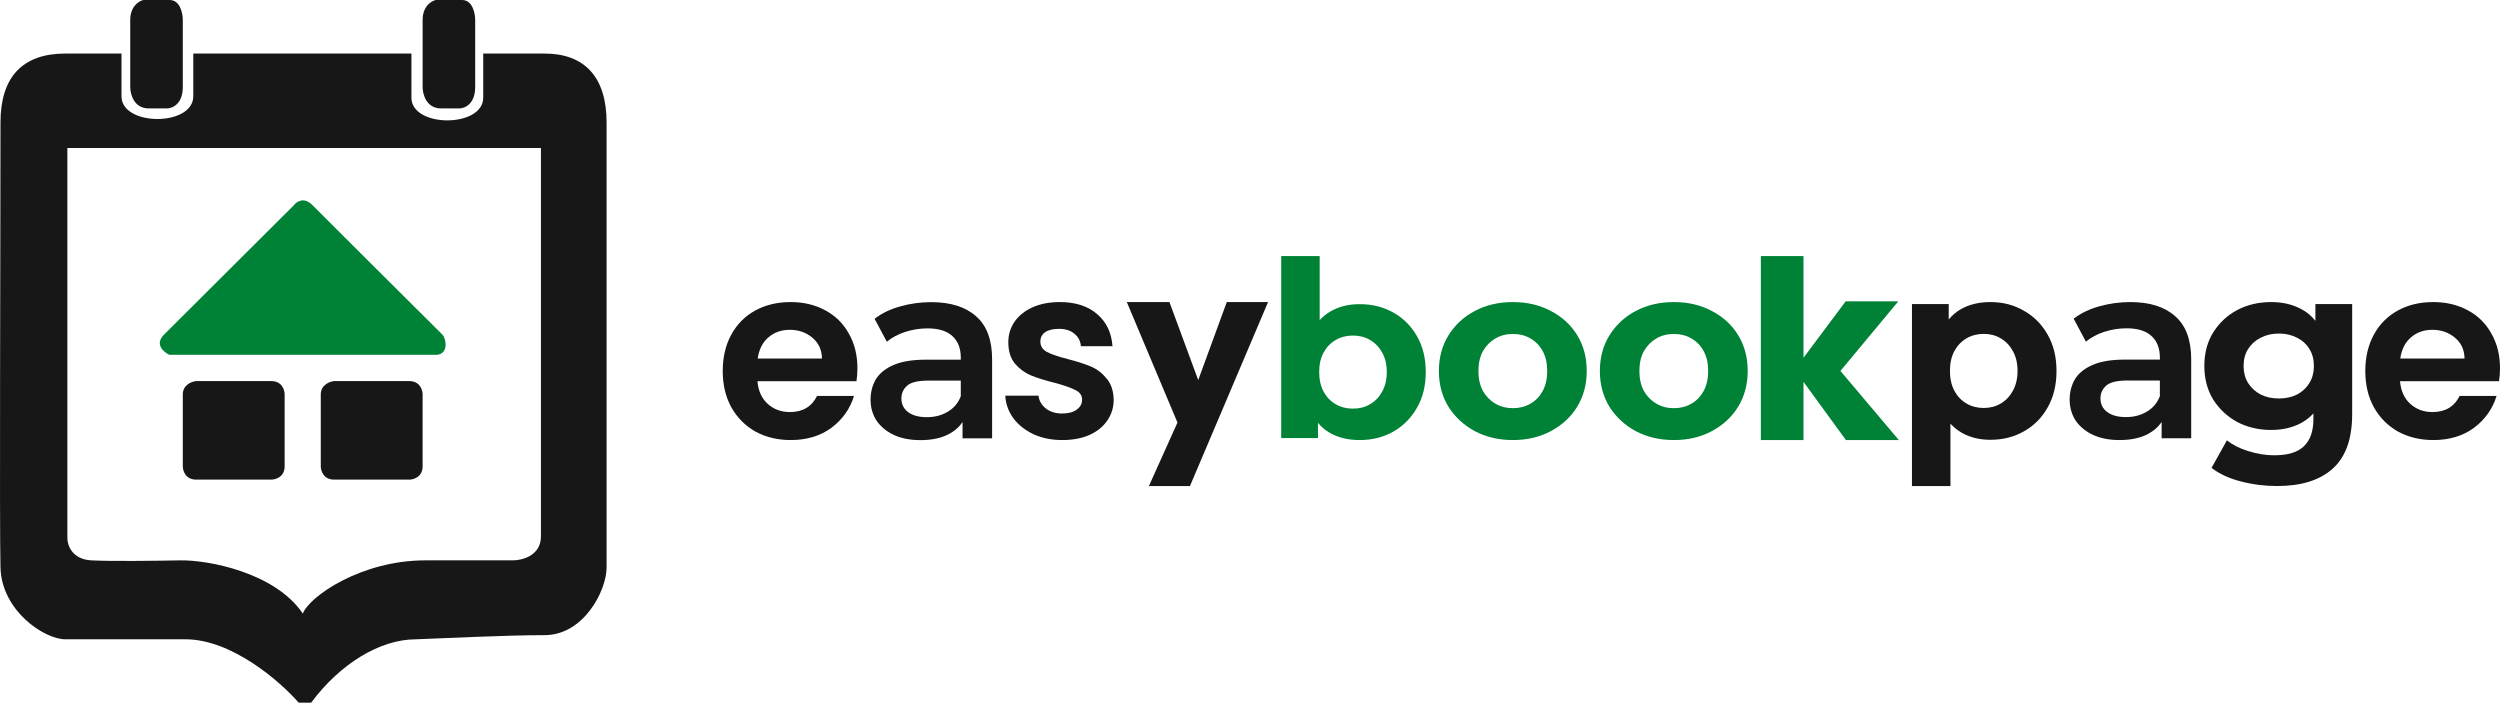 <svg width="480" height="135" viewBox="0 0 480 135" fill="none" xmlns="http://www.w3.org/2000/svg">
<path d="M23.327 10.28V18.483C23.327 24.304 37.111 24.304 37.111 18.483V10.28H78.994V18.747C78.994 24.569 92.778 24.569 92.778 18.747V10.28H104.536C112.223 10.28 116.464 14.778 116.464 23.511V108.984C116.464 113.324 112.128 121.95 104.536 121.95C96.898 121.95 84.92 122.568 79.883 122.744C72.897 122.744 65.251 127.507 59.737 134.917H57.351C53.817 130.859 44.522 122.744 35.615 122.744H12.553C8.482 122.744 0.306 117.24 0.094 108.984C-0.118 100.728 0.094 48.562 0.094 23.511C0.094 14.778 4.335 10.28 12.553 10.28H23.327ZM12.935 28.413V102.991C12.85 104.439 13.65 107.384 17.532 107.588C21.414 107.793 30.047 107.673 34.644 107.588C39.923 107.503 52.778 109.887 58.142 117.805C59.419 114.484 69.379 107.588 81.638 107.588H98.495C100.283 107.588 103.859 106.669 103.859 102.991V28.413H12.935Z" fill="#171717"/>
<path d="M25.006 16.707V3.834C25.006 1.205 26.688 0.183 27.529 0H32.575C34.593 0 35.098 2.556 35.098 3.834V16.707C35.098 19.993 33.079 20.815 32.07 20.815H28.538C25.712 20.815 25.006 18.076 25.006 16.707Z" fill="#171717"/>
<path d="M81.143 16.707V3.834C81.143 1.205 82.825 0.183 83.666 0H88.712C90.73 0 91.235 2.556 91.235 3.834V16.707C91.235 19.993 89.216 20.815 88.207 20.815H84.675C81.849 20.815 81.143 18.076 81.143 16.707Z" fill="#171717"/>
<path d="M56.435 39.39L31.501 64.238C29.631 66.102 31.4 67.603 32.518 68.121H83.913C86.152 67.914 85.694 65.015 84.931 64.238C77.298 56.646 61.625 41.047 59.997 39.39C58.368 37.734 56.944 38.7 56.435 39.39Z" fill="#008236"/>
<path d="M35.098 75.724C35.098 73.883 36.813 73.252 37.67 73.167H52.078C54.136 73.167 54.651 74.872 54.651 75.724V89.532C54.651 91.578 52.936 92.089 52.078 92.089H37.67C35.612 92.089 35.098 90.385 35.098 89.532V75.724Z" fill="#171717"/>
<path d="M61.589 75.724C61.589 73.883 63.304 73.252 64.162 73.167H78.57C80.628 73.167 81.142 74.872 81.142 75.724V89.532C81.142 91.578 79.427 92.089 78.57 92.089H64.162C62.104 92.089 61.589 90.385 61.589 89.532V75.724Z" fill="#171717"/>
<path d="M164.625 70.687C164.625 71.613 164.563 72.447 164.438 73.188H145.429C145.586 75.041 146.243 76.492 147.401 77.542C148.558 78.591 149.982 79.116 151.672 79.116C154.112 79.116 155.849 78.082 156.881 76.013H163.968C163.217 78.483 161.778 80.521 159.65 82.127C157.523 83.701 154.91 84.489 151.812 84.489C149.309 84.489 147.056 83.948 145.054 82.868C143.083 81.756 141.534 80.197 140.407 78.19C139.312 76.183 138.765 73.867 138.765 71.243C138.765 68.588 139.312 66.256 140.407 64.249C141.502 62.243 143.036 60.699 145.007 59.618C146.978 58.538 149.247 57.997 151.812 57.997C154.284 57.997 156.49 58.522 158.43 59.572C160.401 60.622 161.919 62.119 162.983 64.064C164.078 65.979 164.625 68.186 164.625 70.687ZM157.82 68.835C157.789 67.167 157.178 65.84 155.989 64.852C154.8 63.833 153.346 63.323 151.625 63.323C149.998 63.323 148.621 63.817 147.494 64.805C146.399 65.762 145.727 67.106 145.476 68.835H157.82Z" fill="#171717"/>
<path d="M184.808 84.165V78.935L184.471 77.821V68.668C184.471 66.892 183.942 65.52 182.883 64.551C181.824 63.55 180.221 63.05 178.071 63.05C176.628 63.05 175.2 63.276 173.789 63.728C172.409 64.18 171.238 64.809 170.276 65.617L167.918 61.209C169.298 60.144 170.934 59.353 172.826 58.836C174.751 58.287 176.74 58.013 178.793 58.013C182.514 58.013 185.385 58.917 187.406 60.725C189.459 62.501 190.486 65.261 190.486 69.007V84.165H184.808ZM176.724 84.504C174.799 84.504 173.115 84.182 171.671 83.536C170.228 82.858 169.105 81.938 168.303 80.775C167.533 79.581 167.148 78.241 167.148 76.756C167.148 75.303 167.485 73.995 168.159 72.833C168.864 71.67 170.003 70.75 171.575 70.072C173.147 69.394 175.232 69.055 177.831 69.055H185.289V73.075H178.264C176.211 73.075 174.831 73.414 174.125 74.092C173.42 74.738 173.067 75.545 173.067 76.513C173.067 77.611 173.5 78.483 174.366 79.129C175.232 79.774 176.435 80.097 177.975 80.097C179.451 80.097 180.766 79.758 181.921 79.08C183.108 78.402 183.958 77.401 184.471 76.078L185.482 79.71C184.904 81.227 183.862 82.406 182.354 83.245C180.878 84.085 179.002 84.504 176.724 84.504Z" fill="#171717"/>
<path d="M203.959 84.489C201.908 84.489 200.068 84.118 198.439 83.377C196.81 82.605 195.513 81.571 194.548 80.274C193.612 78.977 193.1 77.542 193.009 75.967H199.389C199.51 76.955 199.977 77.773 200.792 78.421C201.637 79.07 202.677 79.394 203.914 79.394C205.121 79.394 206.056 79.147 206.72 78.653C207.413 78.159 207.76 77.526 207.76 76.754C207.76 75.921 207.338 75.303 206.493 74.902C205.679 74.469 204.367 74.006 202.557 73.512C200.686 73.049 199.148 72.571 197.941 72.076C196.765 71.582 195.739 70.826 194.864 69.807C194.02 68.788 193.597 67.414 193.597 65.685C193.597 64.265 193.989 62.968 194.774 61.795C195.588 60.622 196.735 59.695 198.213 59.016C199.721 58.337 201.486 57.997 203.507 57.997C206.493 57.997 208.876 58.769 210.656 60.313C212.436 61.826 213.417 63.879 213.598 66.473H207.534C207.444 65.454 207.021 64.651 206.267 64.064C205.543 63.447 204.563 63.138 203.326 63.138C202.18 63.138 201.29 63.354 200.656 63.786C200.053 64.219 199.751 64.821 199.751 65.593C199.751 66.457 200.174 67.121 201.018 67.584C201.863 68.016 203.175 68.464 204.955 68.927C206.765 69.39 208.258 69.869 209.435 70.363C210.611 70.857 211.622 71.629 212.466 72.679C213.341 73.698 213.794 75.056 213.824 76.754C213.824 78.236 213.417 79.564 212.602 80.737C211.818 81.91 210.671 82.837 209.163 83.516C207.685 84.164 205.95 84.489 203.959 84.489Z" fill="#171717"/>
<path d="M243.469 57.997L228.473 93.319H220.589L226.073 81.13L216.347 57.997H224.531L230.058 72.976L235.542 57.997H243.469Z" fill="#171717"/>
<path d="M261.053 84.489C258.811 84.489 256.885 84.018 255.275 83.076C253.665 82.134 252.433 80.705 251.581 78.79C250.728 76.843 250.302 74.394 250.302 71.443C250.302 68.46 250.744 66.011 251.628 64.096C252.544 62.181 253.807 60.752 255.417 59.81C257.027 58.868 258.906 58.398 261.053 58.398C263.452 58.398 265.599 58.931 267.494 59.999C269.42 61.066 270.935 62.573 272.04 64.52C273.177 66.467 273.745 68.774 273.745 71.443C273.745 74.08 273.177 76.372 272.04 78.319C270.935 80.266 269.42 81.788 267.494 82.887C265.599 83.955 263.452 84.489 261.053 84.489ZM245.992 84.112V49.167H253.38V63.908L252.907 71.396L253.049 78.931V84.112H245.992ZM259.774 78.46C261.005 78.46 262.095 78.178 263.042 77.613C264.021 77.047 264.794 76.247 265.362 75.211C265.962 74.143 266.262 72.887 266.262 71.443C266.262 69.967 265.962 68.712 265.362 67.675C264.794 66.639 264.021 65.839 263.042 65.273C262.095 64.708 261.005 64.426 259.774 64.426C258.543 64.426 257.438 64.708 256.459 65.273C255.48 65.839 254.706 66.639 254.138 67.675C253.57 68.712 253.286 69.967 253.286 71.443C253.286 72.887 253.57 74.143 254.138 75.211C254.706 76.247 255.48 77.047 256.459 77.613C257.438 78.178 258.543 78.46 259.774 78.46Z" fill="#008236"/>
<path d="M290.484 84.489C287.73 84.489 285.281 83.915 283.136 82.767C281.023 81.62 279.342 80.057 278.093 78.081C276.876 76.073 276.268 73.793 276.268 71.243C276.268 68.661 276.876 66.381 278.093 64.405C279.342 62.397 281.023 60.834 283.136 59.719C285.281 58.571 287.73 57.997 290.484 57.997C293.205 57.997 295.639 58.571 297.784 59.719C299.929 60.834 301.61 62.38 302.827 64.357C304.043 66.334 304.652 68.629 304.652 71.243C304.652 73.793 304.043 76.073 302.827 78.081C301.61 80.057 299.929 81.62 297.784 82.767C295.639 83.915 293.205 84.489 290.484 84.489ZM290.484 78.368C291.733 78.368 292.853 78.081 293.846 77.507C294.838 76.933 295.623 76.12 296.199 75.068C296.775 73.984 297.064 72.709 297.064 71.243C297.064 69.745 296.775 68.469 296.199 67.417C295.623 66.365 294.838 65.552 293.846 64.979C292.853 64.405 291.733 64.118 290.484 64.118C289.235 64.118 288.115 64.405 287.122 64.979C286.13 65.552 285.329 66.365 284.721 67.417C284.144 68.469 283.856 69.745 283.856 71.243C283.856 72.709 284.144 73.984 284.721 75.068C285.329 76.12 286.13 76.933 287.122 77.507C288.115 78.081 289.235 78.368 290.484 78.368Z" fill="#008236"/>
<path d="M321.391 84.489C318.637 84.489 316.188 83.915 314.043 82.767C311.929 81.62 310.249 80.057 309 78.081C307.783 76.073 307.175 73.793 307.175 71.243C307.175 68.661 307.783 66.381 309 64.405C310.249 62.397 311.929 60.834 314.043 59.719C316.188 58.571 318.637 57.997 321.391 57.997C324.112 57.997 326.546 58.571 328.691 59.719C330.836 60.834 332.517 62.38 333.734 64.357C334.95 66.334 335.559 68.629 335.559 71.243C335.559 73.793 334.95 76.073 333.734 78.081C332.517 80.057 330.836 81.62 328.691 82.767C326.546 83.915 324.112 84.489 321.391 84.489ZM321.391 78.368C322.639 78.368 323.76 78.081 324.753 77.507C325.745 76.933 326.53 76.12 327.106 75.068C327.682 73.984 327.97 72.709 327.97 71.243C327.97 69.745 327.682 68.469 327.106 67.417C326.53 66.365 325.745 65.552 324.753 64.979C323.76 64.405 322.639 64.118 321.391 64.118C320.142 64.118 319.021 64.405 318.029 64.979C317.036 65.552 316.236 66.365 315.627 67.417C315.051 68.469 314.763 69.745 314.763 71.243C314.763 72.709 315.051 73.984 315.627 75.068C316.236 76.12 317.036 76.933 318.029 77.507C319.021 78.081 320.142 78.368 321.391 78.368Z" fill="#008236"/>
<path d="M354.417 84.489L346.273 73.319V84.489H338.081V49.167H346.273V68.689L354.369 57.854H364.477L353.363 71.219L364.573 84.489H354.417Z" fill="#008236"/>
<path d="M382.156 84.441C380.009 84.441 378.131 83.964 376.521 83.009C374.91 82.054 373.647 80.606 372.732 78.665C371.848 76.692 371.406 74.21 371.406 71.219C371.406 68.196 371.832 65.714 372.684 63.773C373.537 61.832 374.768 60.384 376.379 59.429C377.989 58.474 379.915 57.997 382.156 57.997C384.556 57.997 386.703 58.554 388.597 59.668C390.523 60.75 392.039 62.277 393.144 64.25C394.281 66.223 394.849 68.546 394.849 71.219C394.849 73.924 394.281 76.263 393.144 78.236C392.039 80.209 390.523 81.736 388.597 82.818C386.703 83.9 384.556 84.441 382.156 84.441ZM367.096 93.319V58.379H374.153V63.63L374.011 71.267L374.484 78.856V93.319H367.096ZM380.878 78.331C382.109 78.331 383.198 78.045 384.146 77.472C385.124 76.899 385.898 76.088 386.466 75.038C387.066 73.956 387.366 72.683 387.366 71.219C387.366 69.723 387.066 68.451 386.466 67.4C385.898 66.35 385.124 65.539 384.146 64.966C383.198 64.393 382.109 64.107 380.878 64.107C379.646 64.107 378.541 64.393 377.563 64.966C376.584 65.539 375.81 66.35 375.242 67.4C374.674 68.451 374.389 69.723 374.389 71.219C374.389 72.683 374.674 73.956 375.242 75.038C375.81 76.088 376.584 76.899 377.563 77.472C378.541 78.045 379.646 78.331 380.878 78.331Z" fill="#171717"/>
<path d="M415.031 84.15V78.919L414.695 77.805V68.652C414.695 66.876 414.165 65.504 413.107 64.535C412.048 63.534 410.444 63.034 408.295 63.034C406.851 63.034 405.424 63.26 404.012 63.712C402.633 64.164 401.462 64.794 400.5 65.601L398.142 61.194C399.521 60.128 401.157 59.337 403.05 58.821C404.975 58.272 406.964 57.997 409.017 57.997C412.738 57.997 415.609 58.901 417.63 60.709C419.683 62.485 420.71 65.246 420.71 68.991V84.15H415.031ZM406.948 84.489C405.023 84.489 403.339 84.166 401.895 83.52C400.451 82.842 399.329 81.922 398.527 80.76C397.757 79.565 397.372 78.225 397.372 76.74C397.372 75.287 397.709 73.979 398.382 72.817C399.088 71.655 400.227 70.734 401.799 70.056C403.371 69.378 405.456 69.039 408.054 69.039H415.513V73.059H408.487C406.434 73.059 405.055 73.398 404.349 74.076C403.643 74.722 403.29 75.529 403.29 76.498C403.29 77.595 403.724 78.467 404.59 79.113C405.456 79.759 406.659 80.081 408.199 80.081C409.674 80.081 410.99 79.742 412.144 79.064C413.331 78.386 414.181 77.385 414.695 76.062L415.705 79.694C415.128 81.212 414.085 82.39 412.577 83.229C411.102 84.069 409.225 84.489 406.948 84.489Z" fill="#171717"/>
<path d="M437.21 93.319C434.793 93.319 432.455 93.02 430.197 92.422C427.971 91.855 426.111 90.99 424.616 89.825L427.574 84.536C428.655 85.417 430.022 86.11 431.676 86.614C433.362 87.149 435.015 87.416 436.637 87.416C439.277 87.416 441.185 86.834 442.362 85.669C443.57 84.504 444.175 82.773 444.175 80.475V76.65L444.652 70.275L444.556 63.853V58.375H451.616V79.53C451.616 84.252 450.376 87.731 447.895 89.966C445.415 92.201 441.853 93.319 437.21 93.319ZM436.065 82.552C433.68 82.552 431.517 82.049 429.577 81.041C427.669 80.002 426.127 78.57 424.95 76.744C423.805 74.887 423.233 72.73 423.233 70.275C423.233 67.788 423.805 65.631 424.95 63.805C426.127 61.948 427.669 60.516 429.577 59.508C431.517 58.501 433.68 57.997 436.065 57.997C438.228 57.997 440.136 58.438 441.789 59.319C443.443 60.169 444.731 61.507 445.653 63.333C446.576 65.128 447.037 67.442 447.037 70.275C447.037 73.077 446.576 75.391 445.653 77.216C444.731 79.011 443.443 80.349 441.789 81.23C440.136 82.112 438.228 82.552 436.065 82.552ZM437.544 76.508C438.848 76.508 440.008 76.256 441.026 75.753C442.044 75.217 442.839 74.478 443.411 73.533C443.984 72.589 444.27 71.503 444.27 70.275C444.27 69.016 443.984 67.93 443.411 67.016C442.839 66.072 442.044 65.348 441.026 64.844C440.008 64.309 438.848 64.042 437.544 64.042C436.24 64.042 435.079 64.309 434.061 64.844C433.044 65.348 432.233 66.072 431.629 67.016C431.056 67.93 430.77 69.016 430.77 70.275C430.77 71.503 431.056 72.589 431.629 73.533C432.233 74.478 433.044 75.217 434.061 75.753C435.079 76.256 436.24 76.508 437.544 76.508Z" fill="#171717"/>
<path d="M480 70.687C480 71.613 479.937 72.447 479.812 73.188H460.804C460.96 75.041 461.617 76.492 462.775 77.542C463.933 78.591 465.356 79.116 467.046 79.116C469.487 79.116 471.223 78.082 472.256 76.013H479.343C478.592 78.483 477.153 80.521 475.025 82.127C472.897 83.701 470.285 84.489 467.187 84.489C464.684 84.489 462.431 83.948 460.428 82.868C458.457 81.756 456.908 80.197 455.782 78.19C454.687 76.183 454.139 73.867 454.139 71.243C454.139 68.588 454.687 66.256 455.782 64.249C456.877 62.243 458.41 60.699 460.381 59.618C462.353 58.538 464.621 57.997 467.187 57.997C469.659 57.997 471.865 58.522 473.805 59.572C475.776 60.622 477.293 62.119 478.357 64.064C479.452 65.979 480 68.186 480 70.687ZM473.194 68.835C473.163 67.167 472.553 65.84 471.364 64.852C470.175 63.833 468.72 63.323 466.999 63.323C465.372 63.323 463.995 63.817 462.869 64.805C461.774 65.762 461.101 67.106 460.851 68.835H473.194Z" fill="#171717"/>
</svg>
